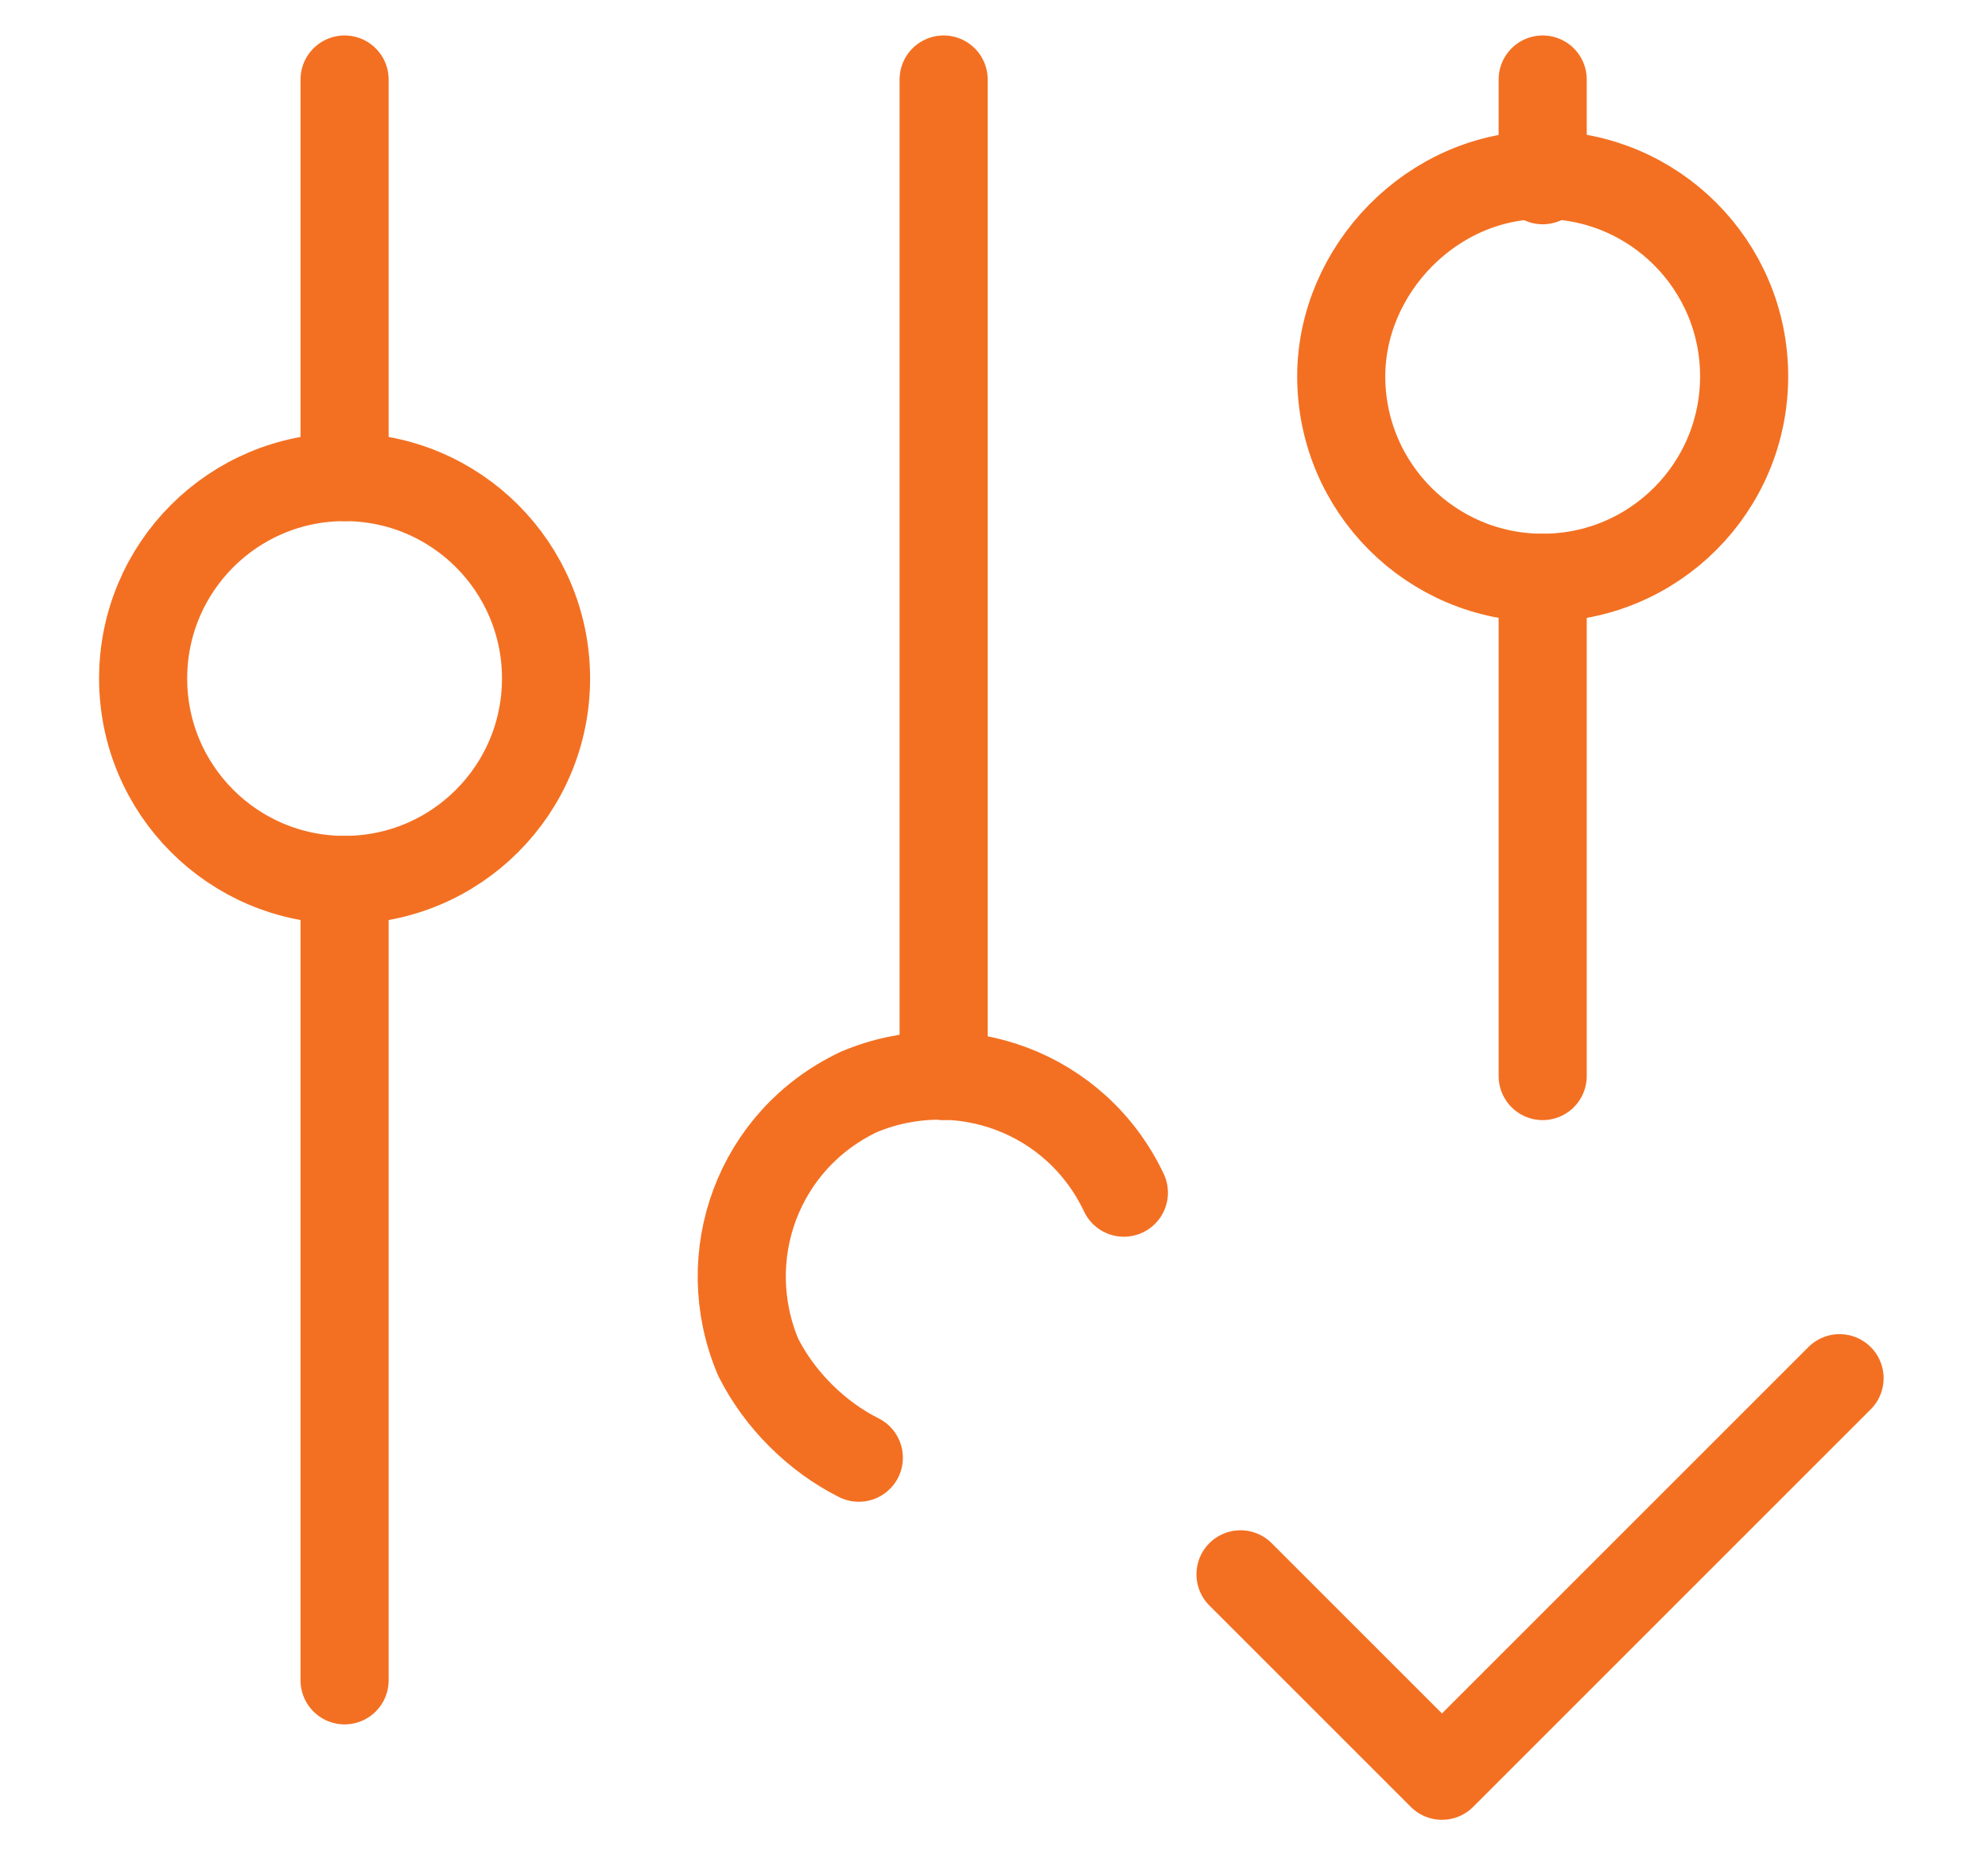 <?xml version="1.0" encoding="utf-8"?>
<!-- Generator: Adobe Illustrator 26.0.2, SVG Export Plug-In . SVG Version: 6.00 Build 0)  -->
<svg version="1.1" id="Layer_1" xmlns="http://www.w3.org/2000/svg" xmlns:xlink="http://www.w3.org/1999/xlink" x="0px" y="0px"
	 viewBox="0 0 37.5 35" style="enable-background:new 0 0 37.5 35;" xml:space="preserve">
<style type="text/css">
	.st0{fill:none;stroke:#F37022;stroke-width:1.662;stroke-linecap:round;stroke-linejoin:round;}
</style>
<g>
	<path class="st0" d="M2.7,12.8c0,2.1,1.7,3.8,3.8,3.8s3.8-1.7,3.8-3.8S8.6,9,6.5,9S2.7,10.7,2.7,12.8"/>
	<path class="st0" d="M6.5,1.5V9"/>
	<path class="st0" d="M6.5,16.6v15.1"/>
	<path class="st0" d="M21.2,22.5c-0.9-1.9-3.1-2.7-5-1.9c-1.9,0.9-2.7,3.1-1.9,5c0.4,0.8,1.1,1.5,1.9,1.9"/>
	<path class="st0" d="M17.8,1.5v18.8"/>
	<path class="st0" d="M25.3,7.1c0,2.1,1.7,3.8,3.8,3.8s3.8-1.7,3.8-3.8s-1.7-3.8-3.8-3.8S25.3,5.1,25.3,7.1"/>
	<path class="st0" d="M29.1,1.5v1.9"/>
	<path class="st0" d="M29.1,10.9v9.4"/>
	<path class="st0" d="M23.4,29.7l3.8,3.8l7.5-7.5"/>
</g>
</svg>
